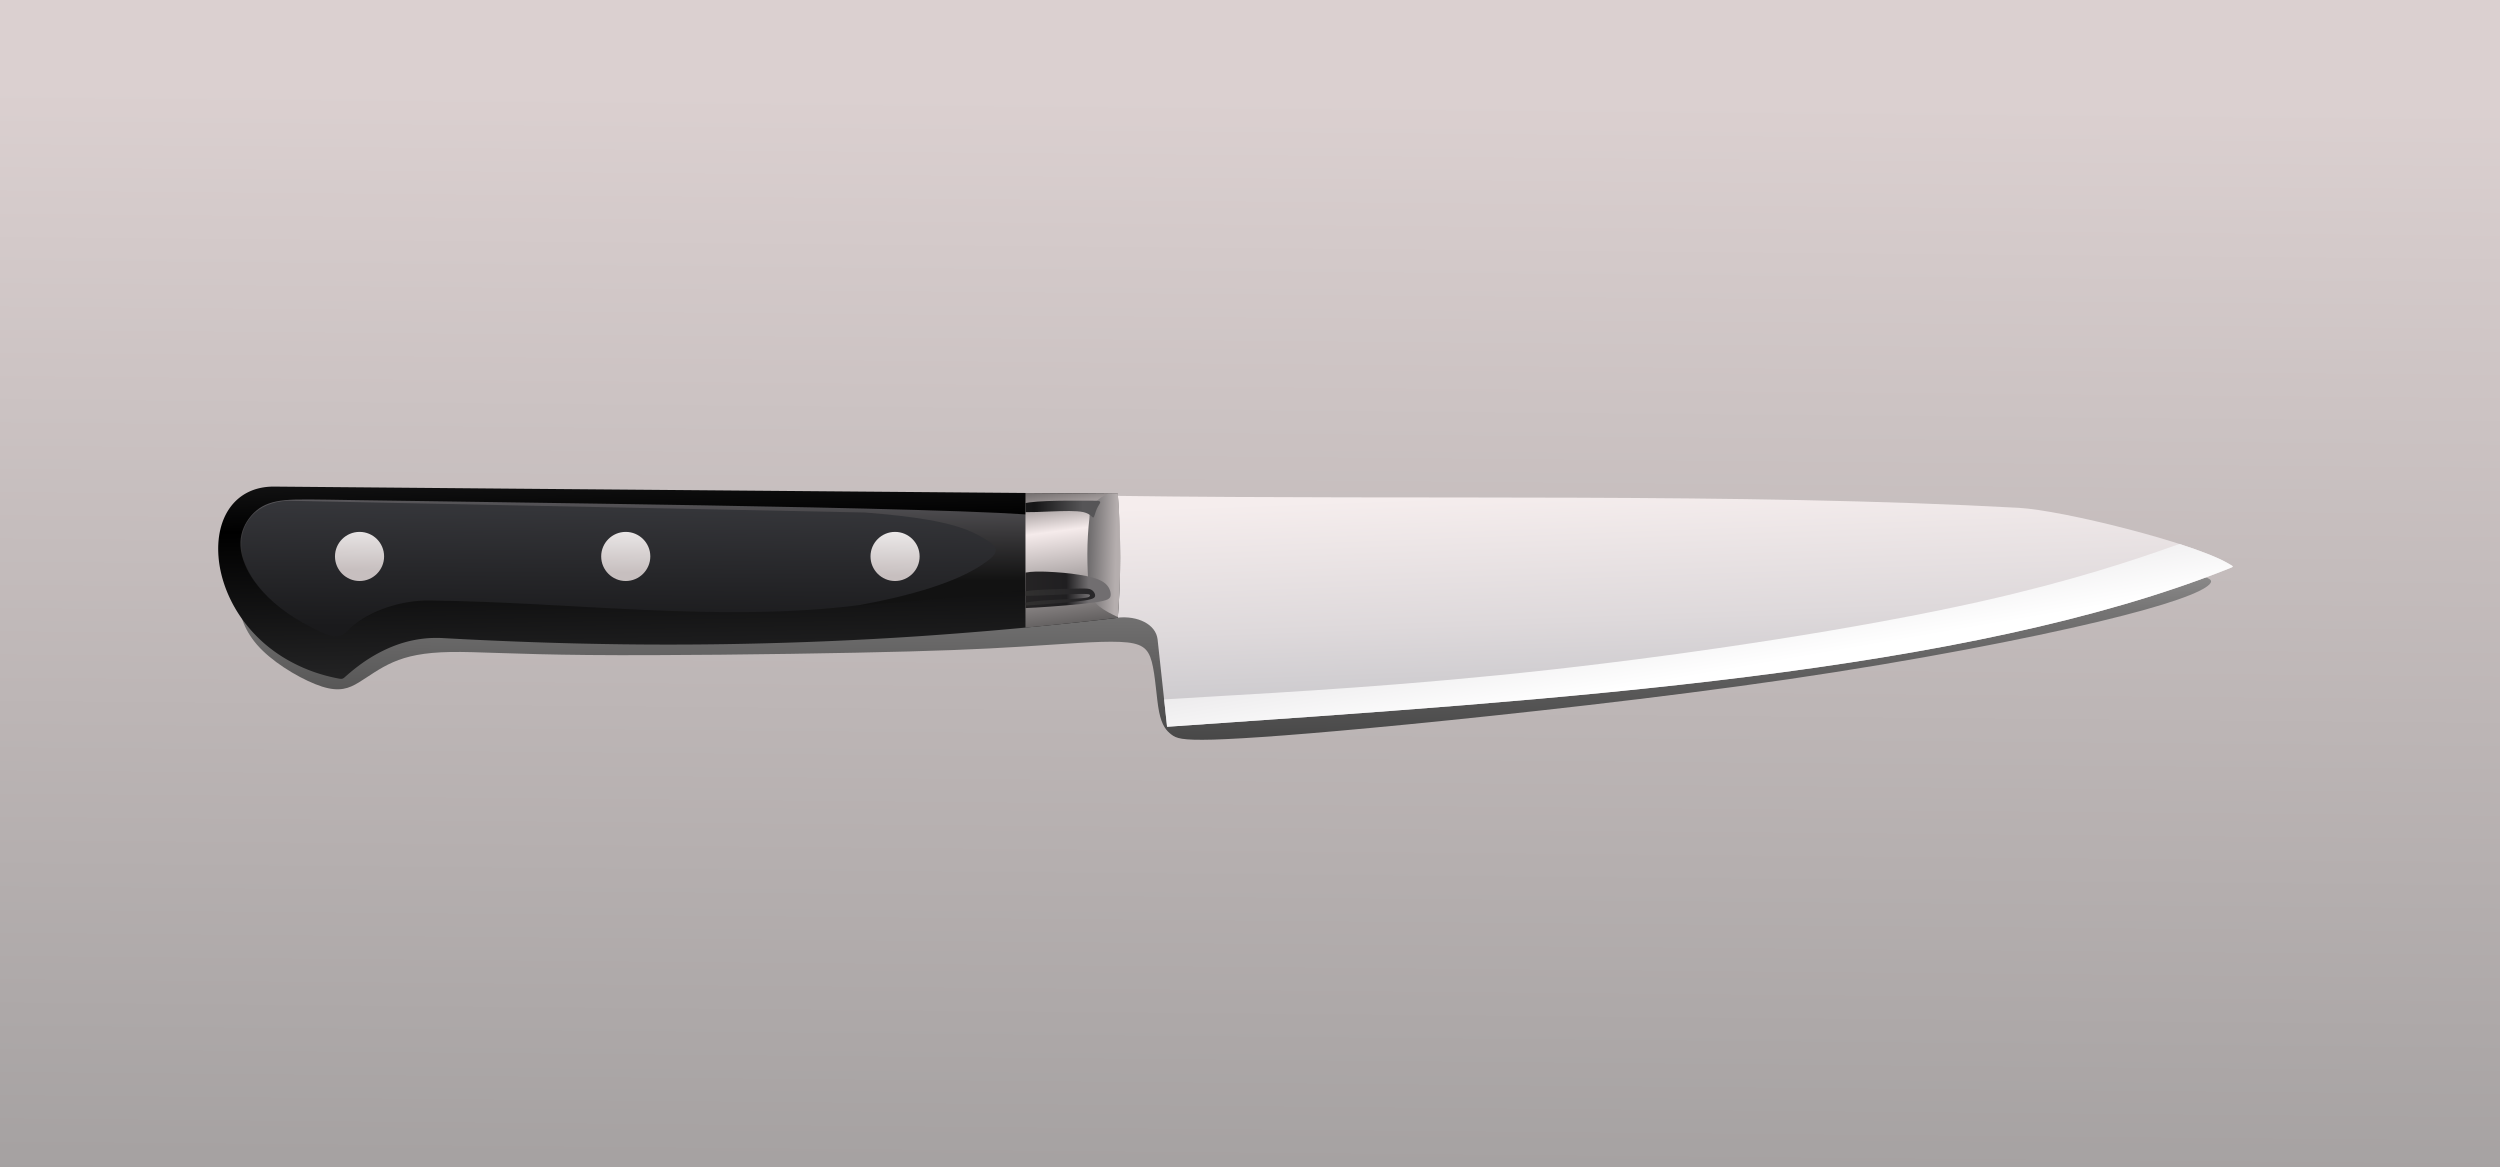 <svg xmlns="http://www.w3.org/2000/svg" viewBox="-399.629 -186.565 1600 746.927"><rect x="-399.629" y="-186.565" width="1600" height="746.927" fill="#808080" stroke="none"/><linearGradient id="a" gradientUnits="userSpaceOnUse" x1="44350.75" y1="-16410.74" x2="44100.969" y2="-44509.098" gradientTransform="matrix(.028 0 0 -.028 -854.07 -583.994)"><stop offset="0" stop-color="#dbd0d0"/><stop offset="1" stop-color="#9e9b9b"/></linearGradient><path fill="url(#a)" d="M-399.629-186.565h1600v746.927h-1600z"/><linearGradient id="b" gradientUnits="userSpaceOnUse" x1="43712.324" y1="-22784.721" x2="43659.57" y2="-32512.736" gradientTransform="matrix(.028 0 0 -.028 -854.07 -583.994)"><stop offset="0" stop-color="#fff"/><stop offset=".541" stop-color="#757474"/><stop offset="1" stop-color="#333"/></linearGradient><path fill="url(#b)" d="M947.412 176.278c60.606 4.021 71.82 6.06 67.063 11.102-4.702 4.984-25.319 12.97-70.915 23.902-45.596 10.875-116.058 24.752-198.697 36.874-82.583 12.064-177.287 22.373-243.5 28.887-66.214 6.457-103.994 9.119-124.498 9.742-20.504.566-23.733-.906-26.848-3.285-3.059-2.323-6.004-5.551-7.817-14.444-1.755-8.836-2.322-23.28-4.7-32.115-2.38-8.893-6.514-12.122-20.335-12.688-13.877-.623-37.496 1.473-63.608 3.059-26.112 1.642-54.715 2.832-105.466 3.851-50.694 1.02-123.59 1.926-171.51 1.473-47.918-.453-70.97-2.209-87.906-1.926-16.993.283-27.868 2.662-36.704 6.514-8.893 3.851-15.633 9.12-21.977 12.97-6.344 3.852-12.29 6.175-23.506 2.663-11.158-3.569-27.697-12.971-38.006-22.997-10.365-10.025-14.5-20.674-15.237-31.152-.736-10.479 1.926-20.787 22.714-28.774 20.844-7.93 59.756-13.537 211.215-14.726 151.515-1.19 415.52 2.039 602.548 6.627s297.027 10.478 357.69 14.443z"/><linearGradient id="c" gradientUnits="userSpaceOnUse" x1="31104.047" y1="-24410.16" x2="31197.264" y2="-29487.559" gradientTransform="matrix(.028 0 0 -.028 -854.07 -583.994)"><stop offset="0" stop-color="#1d1d1e"/><stop offset=".349"/><stop offset="1" stop-color="#222223"/></linearGradient><path fill="url(#c)" d="M-224.381 124.848l155.65 1.36 155.65 1.302 114.415.963 114.415.963a530.14 530.14 0 011.53 40.045c0 13.254-.51 26.395-1.53 39.365a2559.237 2559.237 0 01-101.84 9.913c-35.231 2.775-71.878 4.814-110.168 6.004a2373.575 2373.575 0 01-105.296 1.02c-36.59-.454-74.71-1.757-114.585-3.966-9.006-.51-17.728.623-26.055 3.172-8.27 2.55-16.199 6.514-23.732 11.555a120.824 120.824 0 00-6.344 4.645c-2.096 1.642-4.135 3.398-6.174 5.154-.906.85-1.473 1.303-2.152 1.473-.68.17-1.473.056-2.89-.227-9.402-1.813-17.898-4.701-25.544-8.383a95.426 95.426 0 01-20.335-13.027c-9.459-7.987-16.709-17.333-21.75-27.075s-7.93-19.881-8.666-29.397c-.963-12.178 1.53-23.393 7.477-31.549s15.293-13.31 27.924-13.31z"/><linearGradient id="d" gradientUnits="userSpaceOnUse" x1="31041.873" y1="-25461.309" x2="31057.658" y2="-27523.711" gradientTransform="matrix(.028 0 0 -.028 -854.07 -583.994)"><stop offset="0" stop-color="#5c5a5e"/><stop offset="1" stop-color="#121212"/></linearGradient><path fill="url(#d)" d="M239.114 141.67c-58.228-2.719-174.002-4.644-255.056-5.89-81.053-1.247-127.329-1.813-155.536-2.266-28.151-.453-38.176-.737-45.993.056-7.816.793-13.367 2.72-18.012 6.57-4.644 3.852-8.383 9.573-9.685 15.634-1.36 6.06-.34 12.404 2.209 18.691 2.492 6.23 6.457 12.461 12.29 18.465 5.835 6.061 13.481 11.952 21.071 16.596 7.59 4.645 15.123 8.043 19.938 9.686 4.758 1.643 6.853 1.473 9.516-.283 2.662-1.813 5.89-5.155 11.724-8.723 5.834-3.512 14.217-7.25 22.77-9.459 8.553-2.209 17.276-2.945 32.286-2.775 15.066.113 36.477 1.19 64.117 2.548 27.641 1.416 61.57 3.172 88.984 3.852 27.47.68 48.428.227 66.61-.566 18.238-.85 33.701-1.983 53.13-3.569 19.37-1.529 42.65-3.455 64.344-5.607 21.693-2.096 41.744-4.475 53.469-8.156 11.724-3.682 15.123-8.723 17.275-14.784 2.153-6.004 3.002-13.084 3.172-18.408.113-5.325-.453-8.837-58.623-11.612z"/><linearGradient id="e" gradientUnits="userSpaceOnUse" x1="53783.695" y1="-25380.916" x2="53970.93" y2="-30532.268" gradientTransform="matrix(.028 0 0 -.028 -854.07 -583.994)"><stop offset="0" stop-color="#f5eded"/><stop offset=".569" stop-color="#ded9db"/><stop offset="1" stop-color="#c6c5c9"/></linearGradient><path fill="url(#e)" d="M315.862 130.795c192.014 2.662 397.508-2.096 576.438 7.647 27.98 1.529 111.866 22.43 134.296 35.683 3.455 2.04 3.682 1.813.453 3.116-167.884 67.063-424.639 83.715-679.75 101.33l-6.061-55.847c-1.077-9.856-12.915-15.35-25.489-13.99 2.04-25.546 2.04-51.544.113-77.939z"/><linearGradient id="f" gradientUnits="userSpaceOnUse" x1="40010.523" y1="-25016.445" x2="40463.32" y2="-28489.594" gradientTransform="matrix(.028 0 0 -.028 -854.07 -583.994)"><stop offset="0" stop-color="#3b3838"/><stop offset=".388" stop-color="#f5ebeb"/><stop offset="1" stop-color="#636060"/></linearGradient><path fill="url(#f)" d="M256.672 215.134v-86.208l59.077.51c2.04 26.904 2.096 53.412 0 79.41a2788.472 2788.472 0 01-59.077 6.288z"/><linearGradient id="g" gradientUnits="userSpaceOnUse" x1="40773.539" y1="-26549.541" x2="41741.277" y2="-26572.94" gradientTransform="matrix(.028 0 0 -.028 -854.07 -583.994)"><stop offset="0" stop-color="#48484a"/><stop offset="1" stop-color="#b5aeae"/></linearGradient><path fill="url(#g)" d="M315.806 208.393c-8.44-4.021-17.956-8.836-18.635-18.181-1.133-14.897-1.36-29.964.453-45.313 0-7.76 5.324-12.631 11.951-15.52l6.174.057c2.04 26.734 2.096 53.072.057 78.957z"/><linearGradient id="h" gradientUnits="userSpaceOnUse" x1="39033.766" y1="-25512.01" x2="40977.434" y2="-25511.908" gradientTransform="matrix(.028 0 0 -.028 -854.07 -583.994)"><stop offset="0" stop-color="#1d1d1e"/><stop offset=".439" stop-color="#161617"/><stop offset="1" stop-color="#565557"/></linearGradient><path fill="url(#h)" d="M259.108 134.987c5.834-.85 16.426-1.077 23.902-1.133 7.477-.057 11.838 0 15.18 0 3.399 0 5.778-.057 6.23.68.454.736-1.075 2.265-2.095 4.587-1.02 2.266-1.53 5.268-2.209 5.494-.736.284-1.586-2.265-6.23-3.398-4.645-1.076-12.971-.736-21.07-.453-6.118.283-12.066.51-16.144.453v-5.834c.737-.17 1.53-.283 2.436-.397z"/><linearGradient id="i" gradientUnits="userSpaceOnUse" x1="41112.824" y1="-27322.856" x2="39278.457" y2="-27338.481" gradientTransform="matrix(.028 0 0 -.028 -854.07 -583.994)"><stop offset="0" stop-color="#716e70"/><stop offset=".278" stop-color="#201f21"/><stop offset="1" stop-color="#272526"/></linearGradient><path fill="url(#i)" d="M256.672 179.903c4.192-.793 9.12-.736 13.65-.567 7.59.34 14.274.907 20.562 1.926 6.287.963 12.29 2.38 15.802 4.815 3.569 2.435 4.645 5.89 4.532 8.213-.17 2.322-1.586 3.512-10.762 4.758-9.232 1.246-26.282 2.605-36.987 3.228-2.605.17-4.87.283-6.797.34v-22.713z"/><linearGradient id="j" gradientUnits="userSpaceOnUse" x1="39091.988" y1="-27524.432" x2="40742.922" y2="-27458.092" gradientTransform="matrix(.028 0 0 -.028 -854.07 -583.994)"><stop offset="0" stop-color="#363533"/><stop offset="1" stop-color="#282729"/></linearGradient><path fill="url(#j)" d="M258.655 191.571c5.267-.736 15.69-1.02 22.6-1.246 6.91-.17 10.252-.227 12.744-.227 2.436.057 4.021.114 5.268 1.076 1.302.907 2.209 2.663 1.925 3.852-.34 1.246-1.812 1.982-7.136 2.775-5.325.737-14.444 1.53-21.24 2.04-6.798.566-11.386.906-14.388 1.02-.68.056-1.246.056-1.756.056v-1.7c1.133-.283 2.663-.566 4.645-.793 5.211-.68 13.877-1.132 19.994-1.416 6.174-.34 9.856-.566 12.178-.793 2.266-.226 3.116-.453 3.739-.736.566-.34.793-.736.736-1.133-.113-.396-.567-.85-5.721-.793-5.098.057-14.953.51-21.297.793-6.287.284-9.063.34-11.442.397h-2.832v-2.832a46.941 46.941 0 011.983-.34z"/><linearGradient id="k" gradientUnits="userSpaceOnUse" x1="30014.398" y1="-24426" x2="29983.188" y2="-28547.092" gradientTransform="matrix(.028 0 0 -.028 -854.07 -583.994)"><stop offset="0" stop-color="#424348"/><stop offset="1" stop-color="#1a1a1c"/></linearGradient><path fill="url(#k)" d="M-215.319 133.91l369.47 7.534c28.944 2.379 56.132 5.607 72.332 14.5 14.216 7.703 15.01 10.705 1.699 19.371-16.54 10.762-43.33 19.031-77.995 25.432-88.927 11.158-183.63-1.983-275.39-3.002-17.049-.17-37.666 6.117-50.297 17.785-2.605 2.38-4.078 4.362-6.684 4.871-3.625.623-7.59-.283-11.894-2.379-66.893-30.586-61.456-82.3-21.24-84.112z"/><linearGradient id="l" gradientUnits="userSpaceOnUse" x1="54008.824" y1="-26279.965" x2="54602.098" y2="-29714.227" gradientTransform="matrix(.028 0 0 -.028 -854.07 -583.994)"><stop offset="0" stop-color="#d6d3d6"/><stop offset="1" stop-color="#fff"/></linearGradient><path fill="url(#l)" d="M995.217 161.551c-28.094 10.082-68.876 23.733-127.443 36.874-76.239 17.105-182.724 33.305-274.03 43.5-91.306 10.195-167.431 14.33-222.147 17.559-9.346.566-18.068 1.076-26.168 1.586l1.87 17.502c255.111-17.615 511.866-34.268 679.75-101.331 3.229-1.303 3.002-1.076-.453-3.115-6.4-3.795-17.729-8.157-31.38-12.575z"/><linearGradient id="m" gradientUnits="userSpaceOnUse" x1="30203.941" y1="-25735.979" x2="30188.357" y2="-27281.383" gradientTransform="matrix(.028 0 0 -.028 -854.07 -583.994)"><stop offset="0" stop-color="#fff"/><stop offset="1" stop-color="#c7bfbf"/></linearGradient><path fill="url(#m)" d="M173.183 153.848c8.666 0 15.746 7.024 15.746 15.69s-7.08 15.746-15.746 15.746-15.69-7.08-15.69-15.746c0-8.667 7.024-15.69 15.69-15.69zm-172.359 0c8.666 0 15.746 7.024 15.746 15.69S9.49 185.284.824 185.284s-15.69-7.08-15.69-15.746c0-8.667 7.024-15.69 15.69-15.69zm-170.32 0c8.666 0 15.69 7.024 15.69 15.69s-7.024 15.746-15.69 15.746c-8.723 0-15.746-7.08-15.746-15.746 0-8.667 7.023-15.69 15.746-15.69z"/></svg>